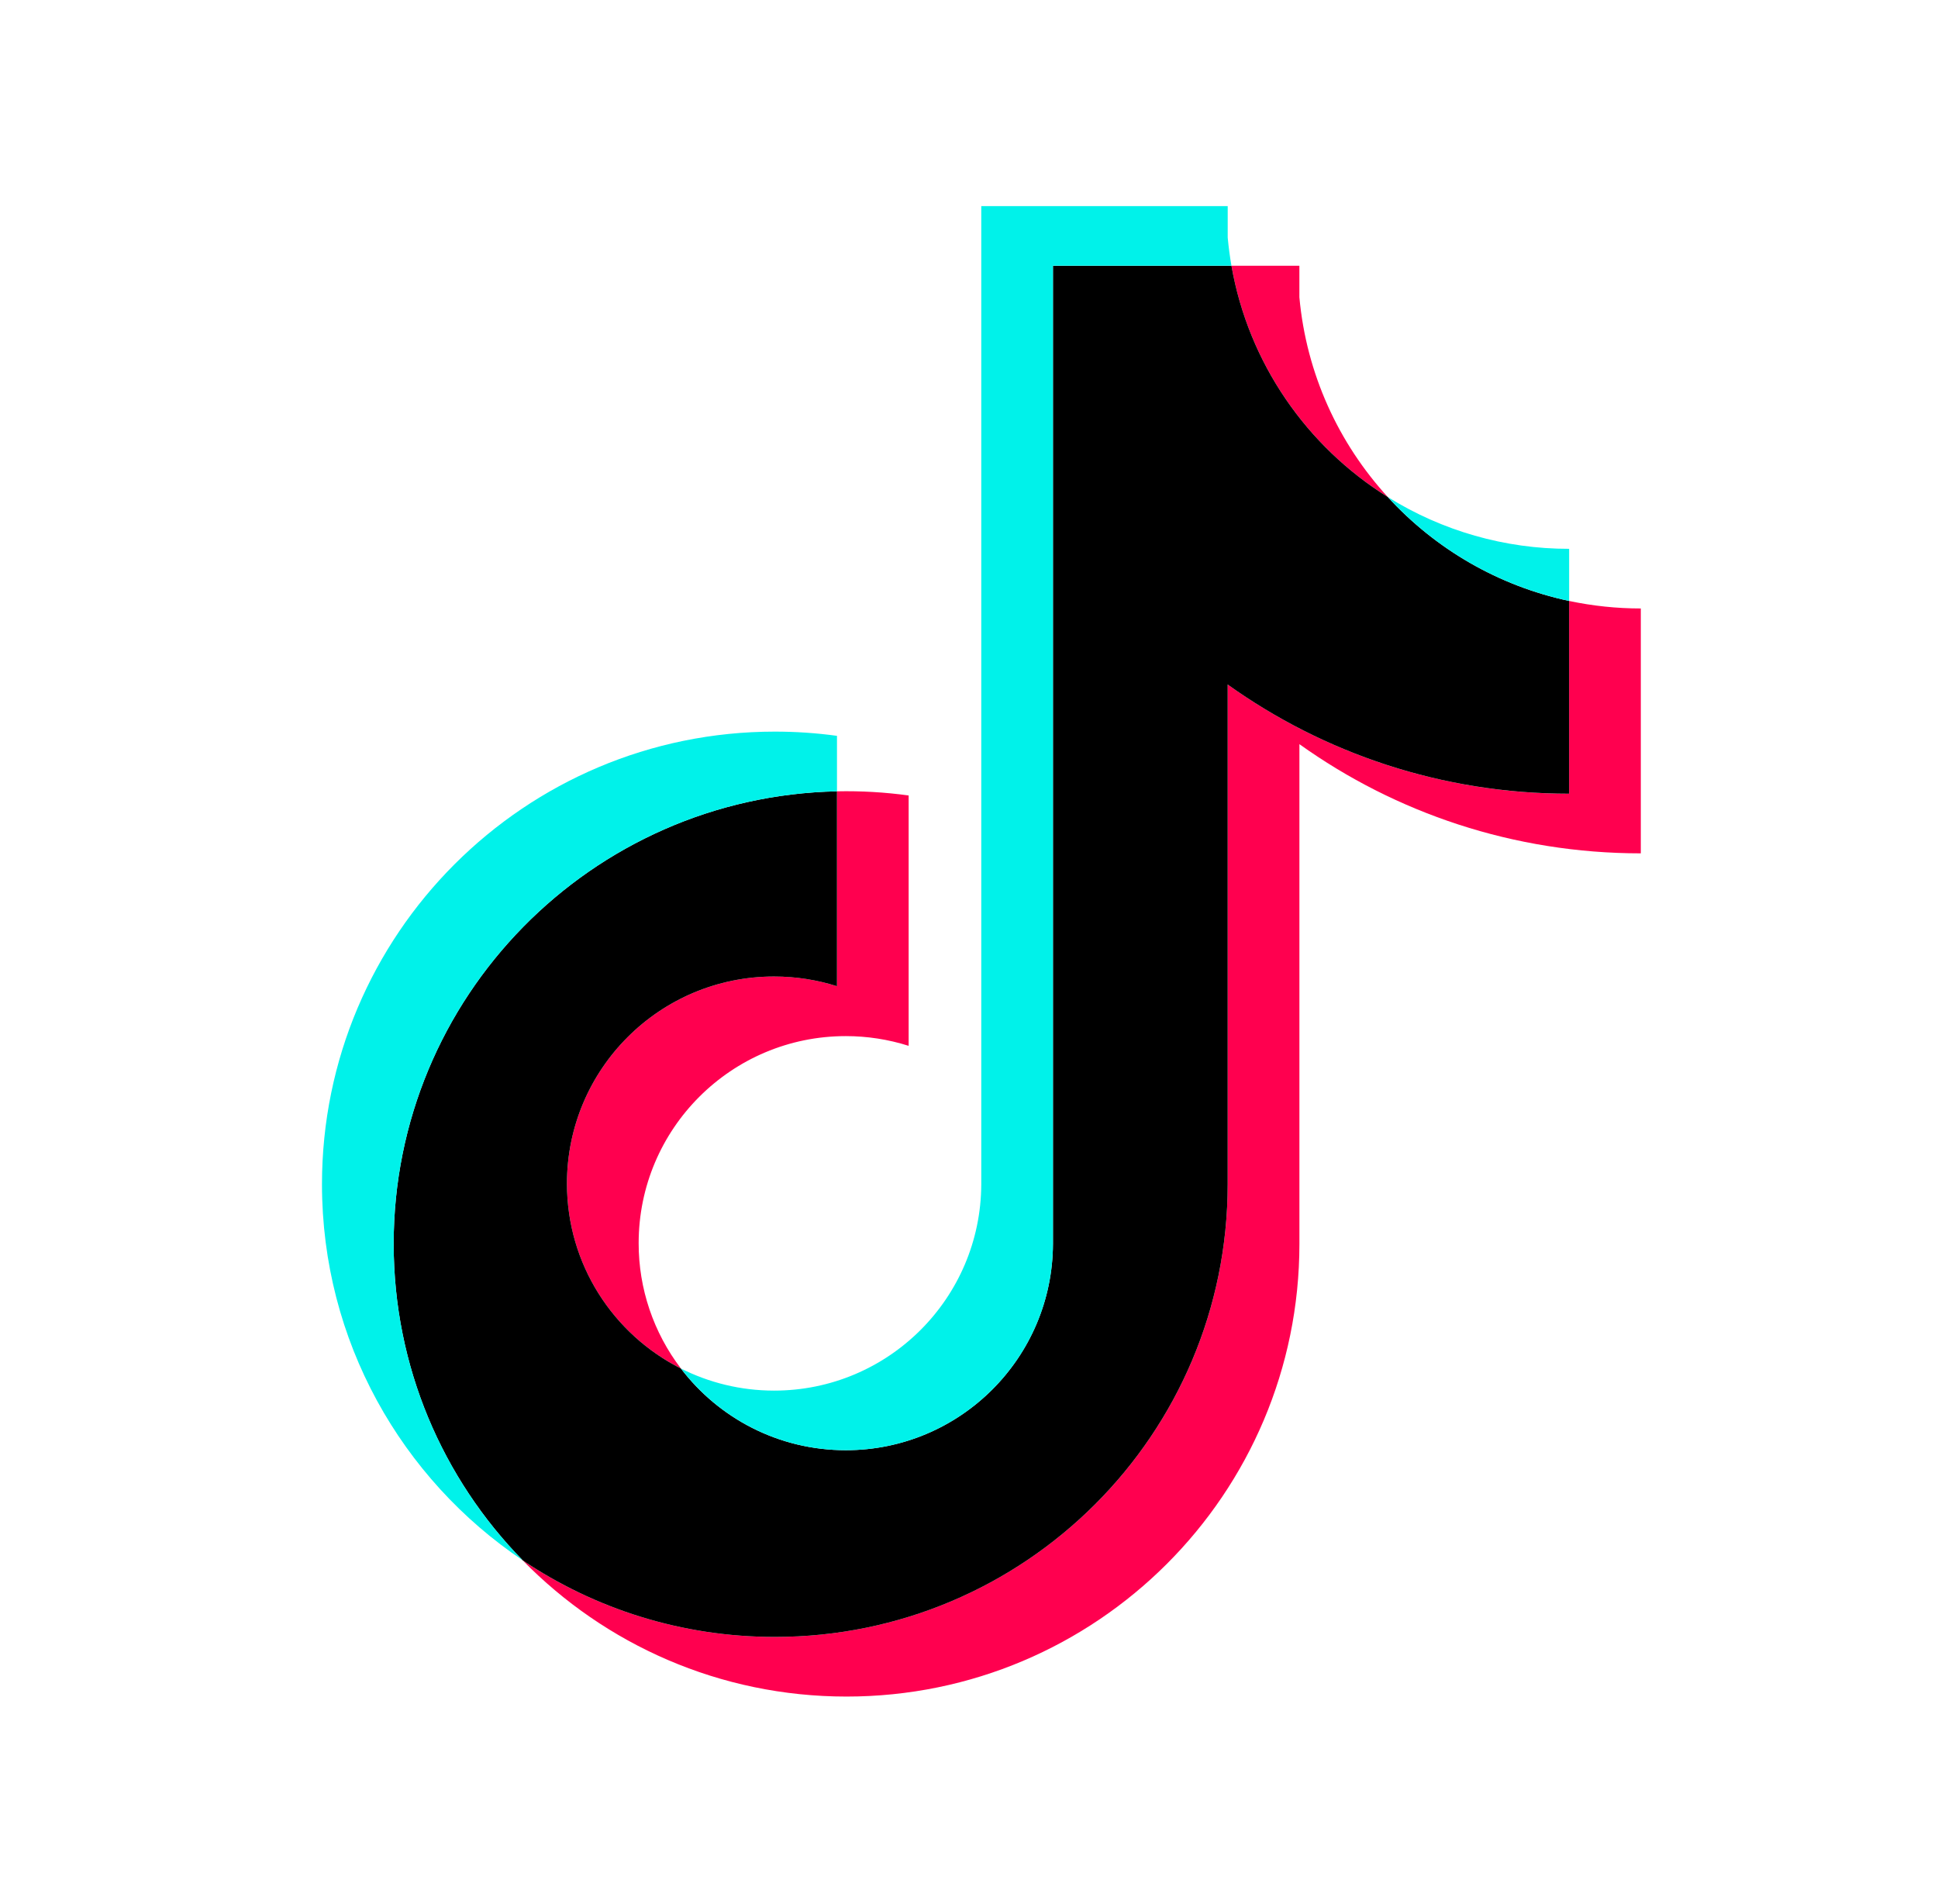 <svg width="57" height="56" viewBox="0 0 57 56" fill="none" xmlns="http://www.w3.org/2000/svg">
<path d="M38.217 21.885C41.047 23.907 44.515 25.097 48.259 25.097V17.895C47.551 17.895 46.844 17.821 46.15 17.674V23.344C42.406 23.344 38.939 22.154 36.108 20.132V34.83C36.108 42.182 30.145 48.142 22.789 48.142C20.044 48.142 17.493 47.313 15.374 45.891C17.793 48.362 21.166 49.896 24.898 49.896C32.254 49.896 38.218 43.936 38.218 36.583V21.885H38.217ZM40.819 14.619C39.372 13.04 38.423 10.999 38.217 8.742V7.816H36.219C36.722 10.684 38.438 13.134 40.819 14.619ZM20.027 40.248C19.219 39.189 18.782 37.894 18.784 36.562C18.784 33.199 21.512 30.472 24.877 30.472C25.504 30.472 26.127 30.568 26.725 30.758V23.395C26.026 23.299 25.322 23.258 24.617 23.273V29.004C24.019 28.815 23.395 28.718 22.768 28.719C19.403 28.719 16.675 31.445 16.675 34.809C16.675 37.187 18.038 39.245 20.027 40.248Z" fill="#FF004F"/>
<path d="M36.108 20.132C38.939 22.154 42.406 23.343 46.15 23.343V17.674C44.06 17.229 42.21 16.137 40.819 14.619C38.437 13.134 36.722 10.684 36.219 7.816H30.969V36.582C30.957 39.936 28.234 42.651 24.876 42.651C22.898 42.651 21.14 41.709 20.026 40.248C18.038 39.245 16.675 37.186 16.675 34.809C16.675 31.446 19.402 28.719 22.767 28.719C23.412 28.719 24.034 28.819 24.617 29.004V23.273C17.39 23.422 11.578 29.324 11.578 36.582C11.578 40.206 13.025 43.49 15.374 45.89C17.494 47.313 20.044 48.142 22.789 48.142C30.145 48.142 36.108 42.182 36.108 34.829V20.132H36.108Z" fill="black"/>
<path d="M46.151 17.674V16.141C44.266 16.144 42.419 15.616 40.819 14.618C42.235 16.168 44.099 17.235 46.151 17.674ZM36.219 7.815C36.171 7.541 36.135 7.265 36.109 6.988V6.062H28.861V34.829C28.849 38.182 26.126 40.898 22.768 40.898C21.782 40.898 20.851 40.663 20.027 40.248C21.14 41.708 22.898 42.651 24.877 42.651C28.235 42.651 30.958 39.936 30.97 36.582V7.815H36.219ZM24.617 23.273V21.641C24.012 21.558 23.401 21.517 22.79 21.517C15.433 21.517 9.47 27.477 9.47 34.829C9.47 39.438 11.814 43.5 15.375 45.89C13.026 43.49 11.579 40.205 11.579 36.582C11.579 29.324 17.391 23.422 24.617 23.273Z" fill="#00F2EA"/>
</svg>
